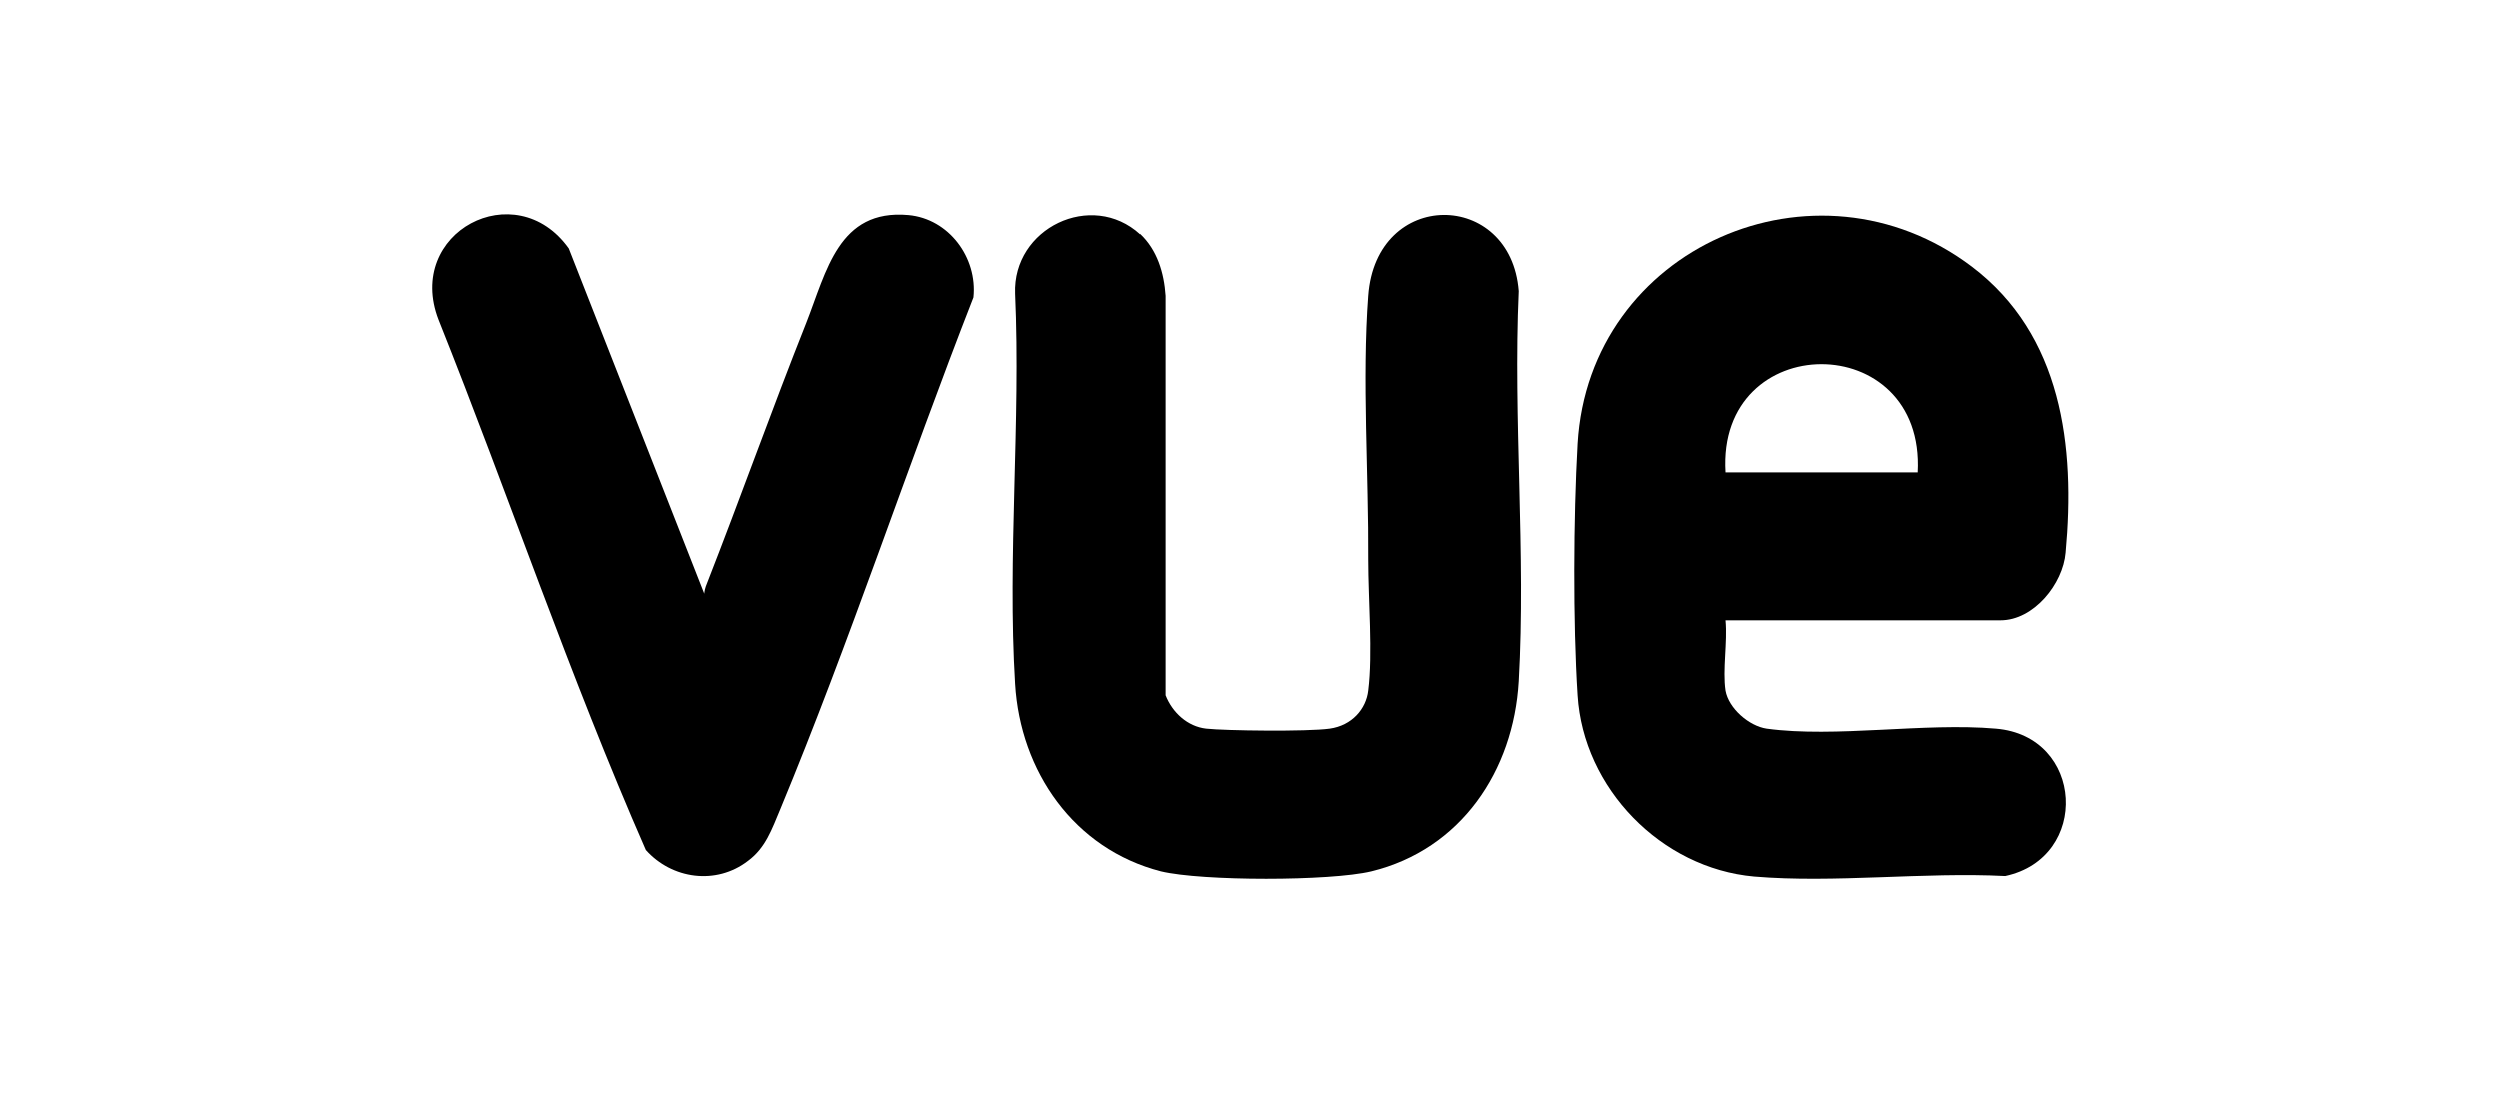 <?xml version="1.0" encoding="UTF-8"?> <svg xmlns="http://www.w3.org/2000/svg" id="Layer_1" version="1.1" viewBox="0 0 480 210"><path d="M218.9,44.9c3.3,3.1,4.6,7.5,4.9,11.9v76.7c1.3,3.3,4.2,6,7.8,6.4s19.4.6,23.7,0c4.3-.6,7-3.8,7.4-7.3.9-7.1,0-17.6,0-25.1.1-16.2-1.2-34.8,0-50.7,1.5-20.7,27.4-20.4,28.9-.9-1.1,24.6,1.4,50.4,0,74.9-1,17.2-11.1,32.3-28.3,36.5-7.9,1.9-32.5,1.9-40.4,0-16.7-4.3-27-19.2-28-36-1.5-24.4,1.1-50.3,0-74.9-.5-12.6,14.7-19.9,24-11.4h0Z"></path><path d="M135.2,114.3c0-.7.2-1.5.5-2.2,6.5-16.6,12.5-33.5,19.1-50.1,3.9-9.9,6.2-21.9,19.6-20.7,7.8.7,13.3,8.2,12.5,15.8-12.7,32.5-23.7,66-37.1,98.3-1.6,3.8-2.8,7.4-6.2,9.9-6.1,4.7-14.6,3.5-19.6-2.1-14.6-33.3-26.3-68-39.8-101.8-6.5-16.8,14.8-28,25-13.7l26.1,66.5h-.1Z"></path><path d="M396.6,106.1c1.9-20.4-.7-41.8-18-54.9-30-22.7-73.5-3.7-75.7,34-.8,14.1-.9,34.3,0,48.3,1.1,17.8,16,33.2,33.9,34.8,15.4,1.3,32.6-.9,48.2-.1,16.4-3.5,15.2-26.9-1.8-28.3-13.7-1.2-30.8,1.8-44,0-3.4-.5-7.3-3.9-7.9-7.3-.6-4,.4-9.3,0-13.5h52.8c6.4,0,12-7,12.5-13h0ZM368.2,90.7h-36.9c-1.7-27.6,38.4-27.8,36.9,0Z"></path></svg> 
